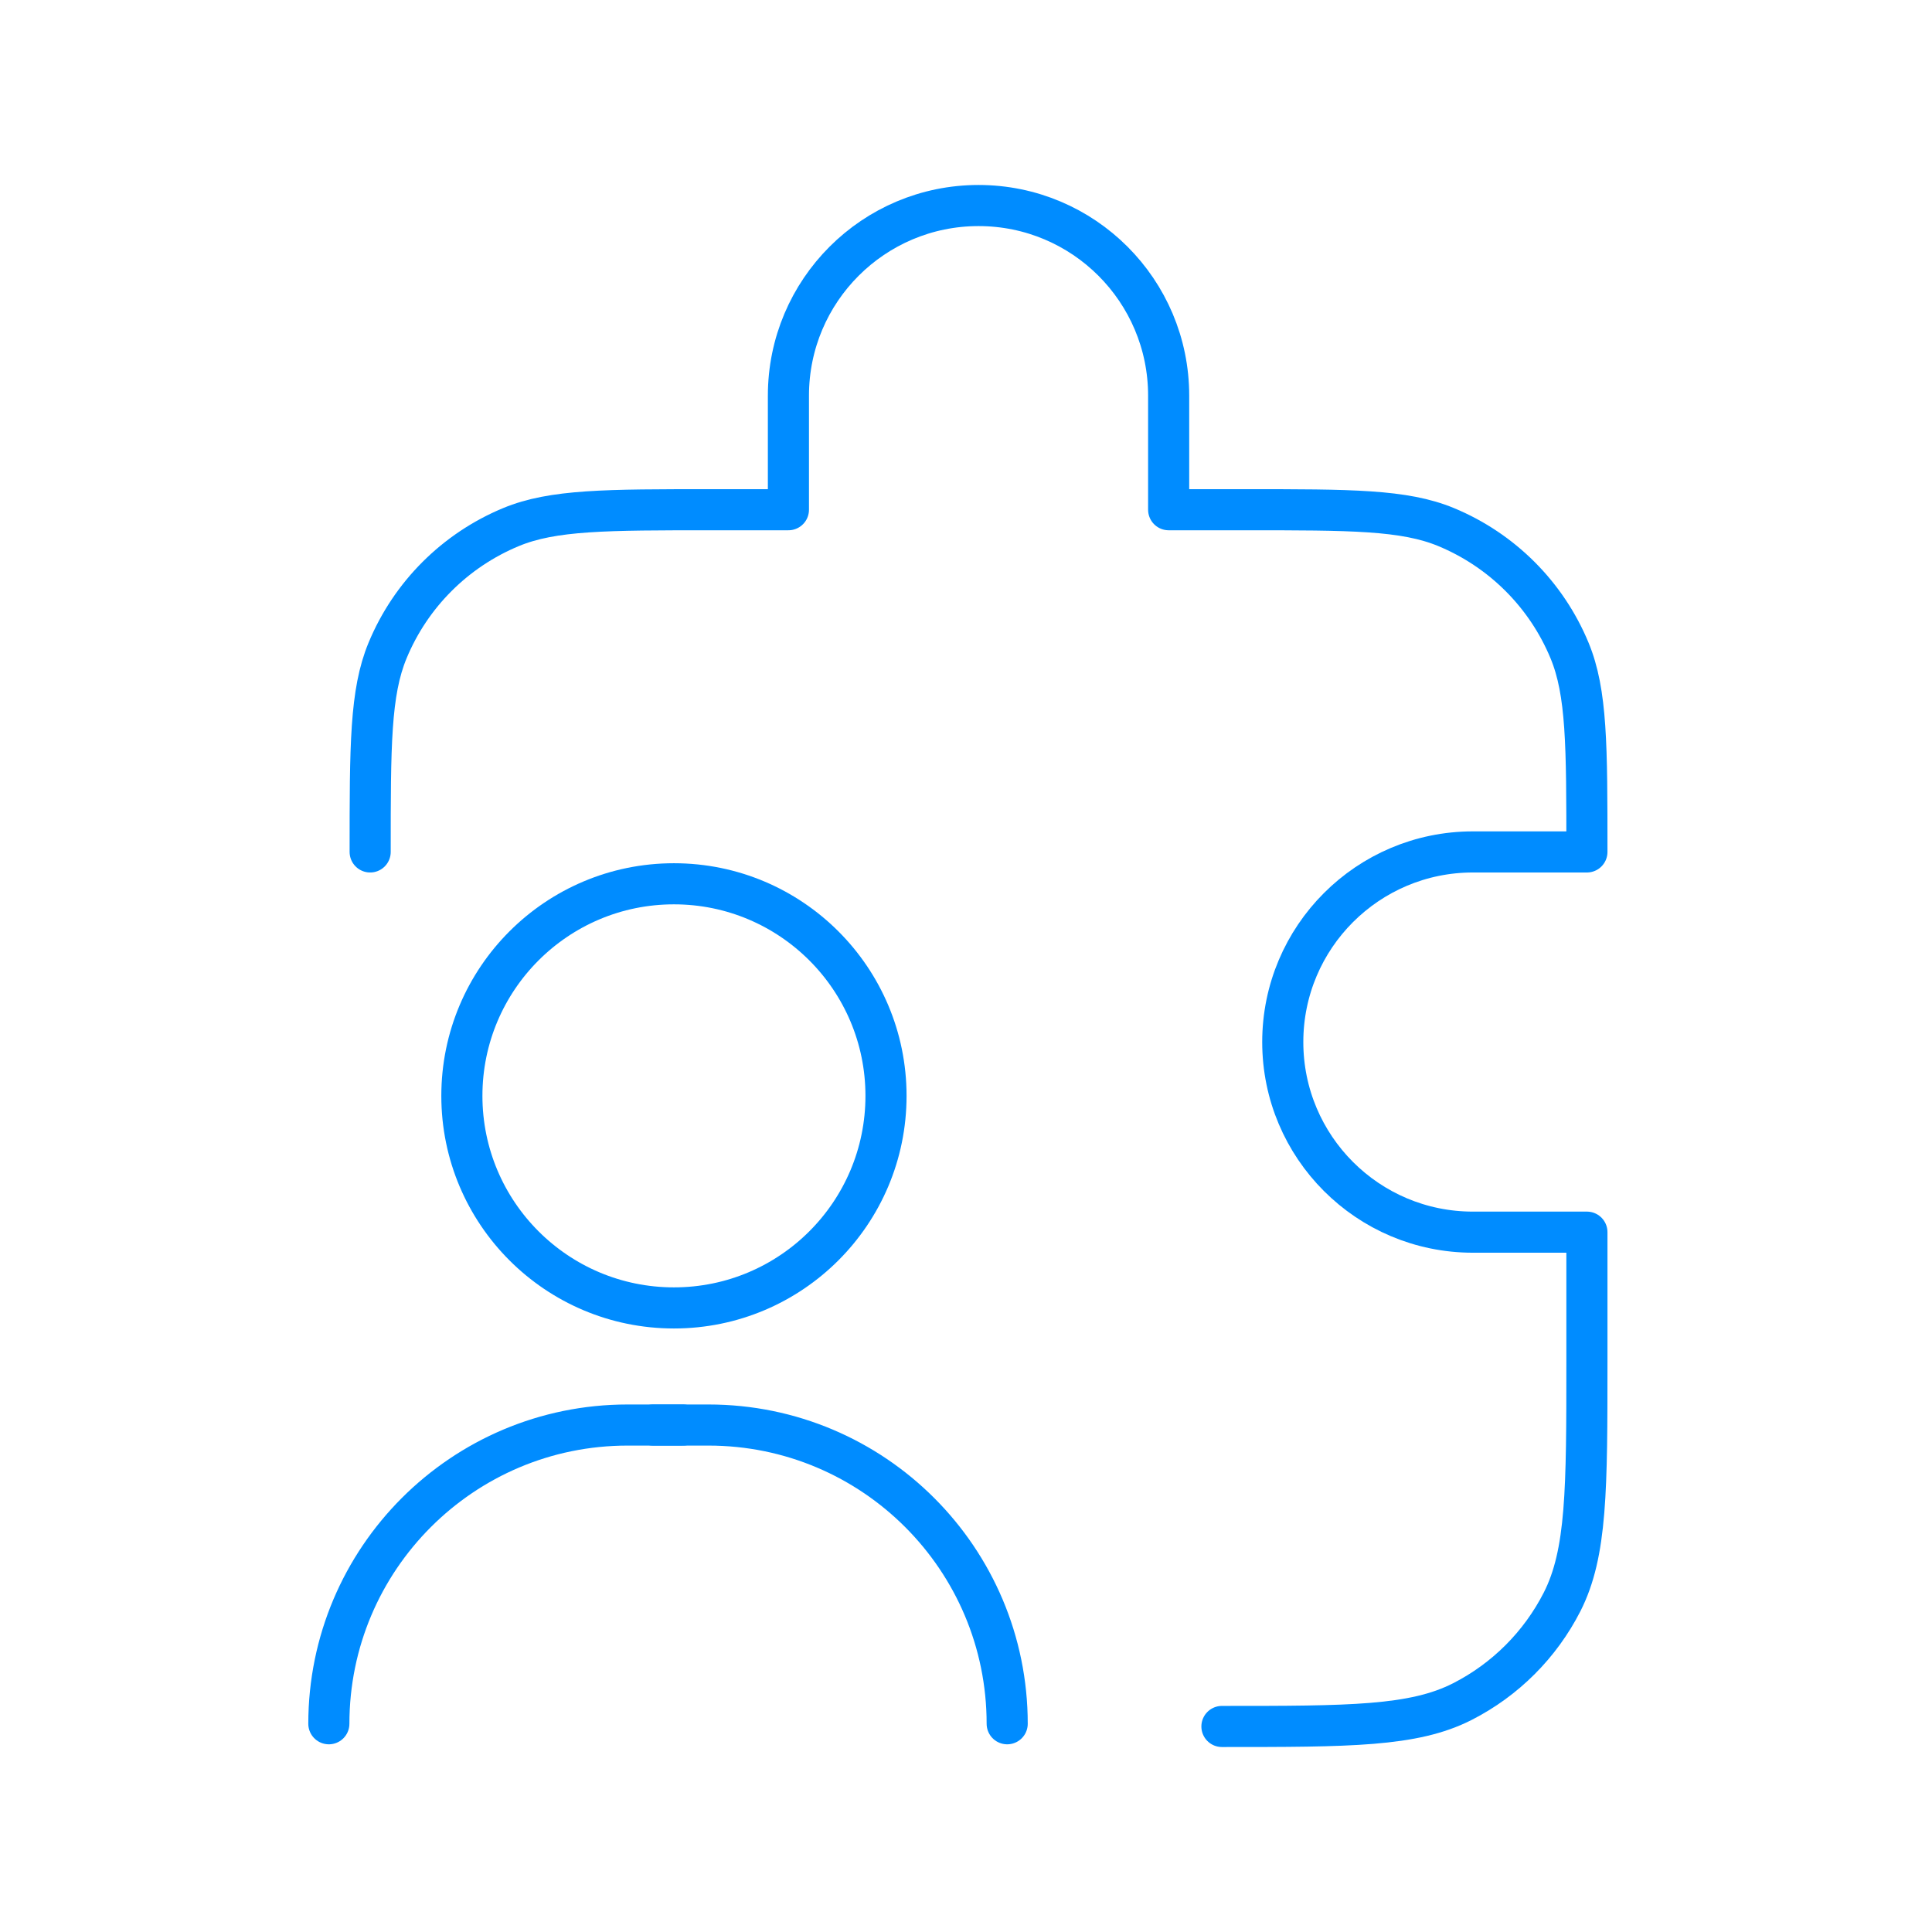 <svg width="47" height="47" viewBox="0 0 47 47" fill="none" xmlns="http://www.w3.org/2000/svg">
<path d="M8 41.934C8 37.921 11.254 34.667 15.267 34.667H16.613" stroke="#008CFF" stroke-miterlimit="10" stroke-linecap="round" stroke-linejoin="round"/>
<path d="M24.502 41.934C24.502 37.921 21.248 34.667 17.235 34.667H15.889" stroke="#008CFF" stroke-miterlimit="10" stroke-linecap="round" stroke-linejoin="round"/>
<path d="M21.554 26.659C21.554 29.509 19.244 31.818 16.395 31.818C13.546 31.818 11.236 29.509 11.236 26.659C11.236 23.81 13.546 21.5 16.395 21.5C19.244 21.5 21.554 23.81 21.554 26.659Z" stroke="#008CFF" stroke-miterlimit="10" stroke-linecap="round" stroke-linejoin="round"/>
<path d="M9.005 20.725C9.005 18.139 9.005 16.846 9.428 15.826C9.991 14.466 11.072 13.386 12.432 12.822C13.451 12.4 14.745 12.4 17.331 12.4L19.18 12.4L19.18 9.625C19.18 7.071 21.251 5 23.805 5C26.36 5 28.43 7.071 28.43 9.625L28.43 12.4L30.28 12.4C32.866 12.4 34.159 12.4 35.179 12.822C36.539 13.386 37.62 14.466 38.183 15.826C38.605 16.846 38.605 18.139 38.605 20.725L35.831 20.725C33.276 20.725 31.206 22.796 31.206 25.35C31.206 27.904 33.276 29.975 35.831 29.975L38.605 29.975L38.605 33.12C38.605 36.228 38.605 37.782 38.001 38.97C37.468 40.014 36.619 40.863 35.575 41.395C34.388 42 32.834 42 29.726 42" stroke="#008CFF" stroke-linecap="round" stroke-linejoin="round"/>
</svg>
